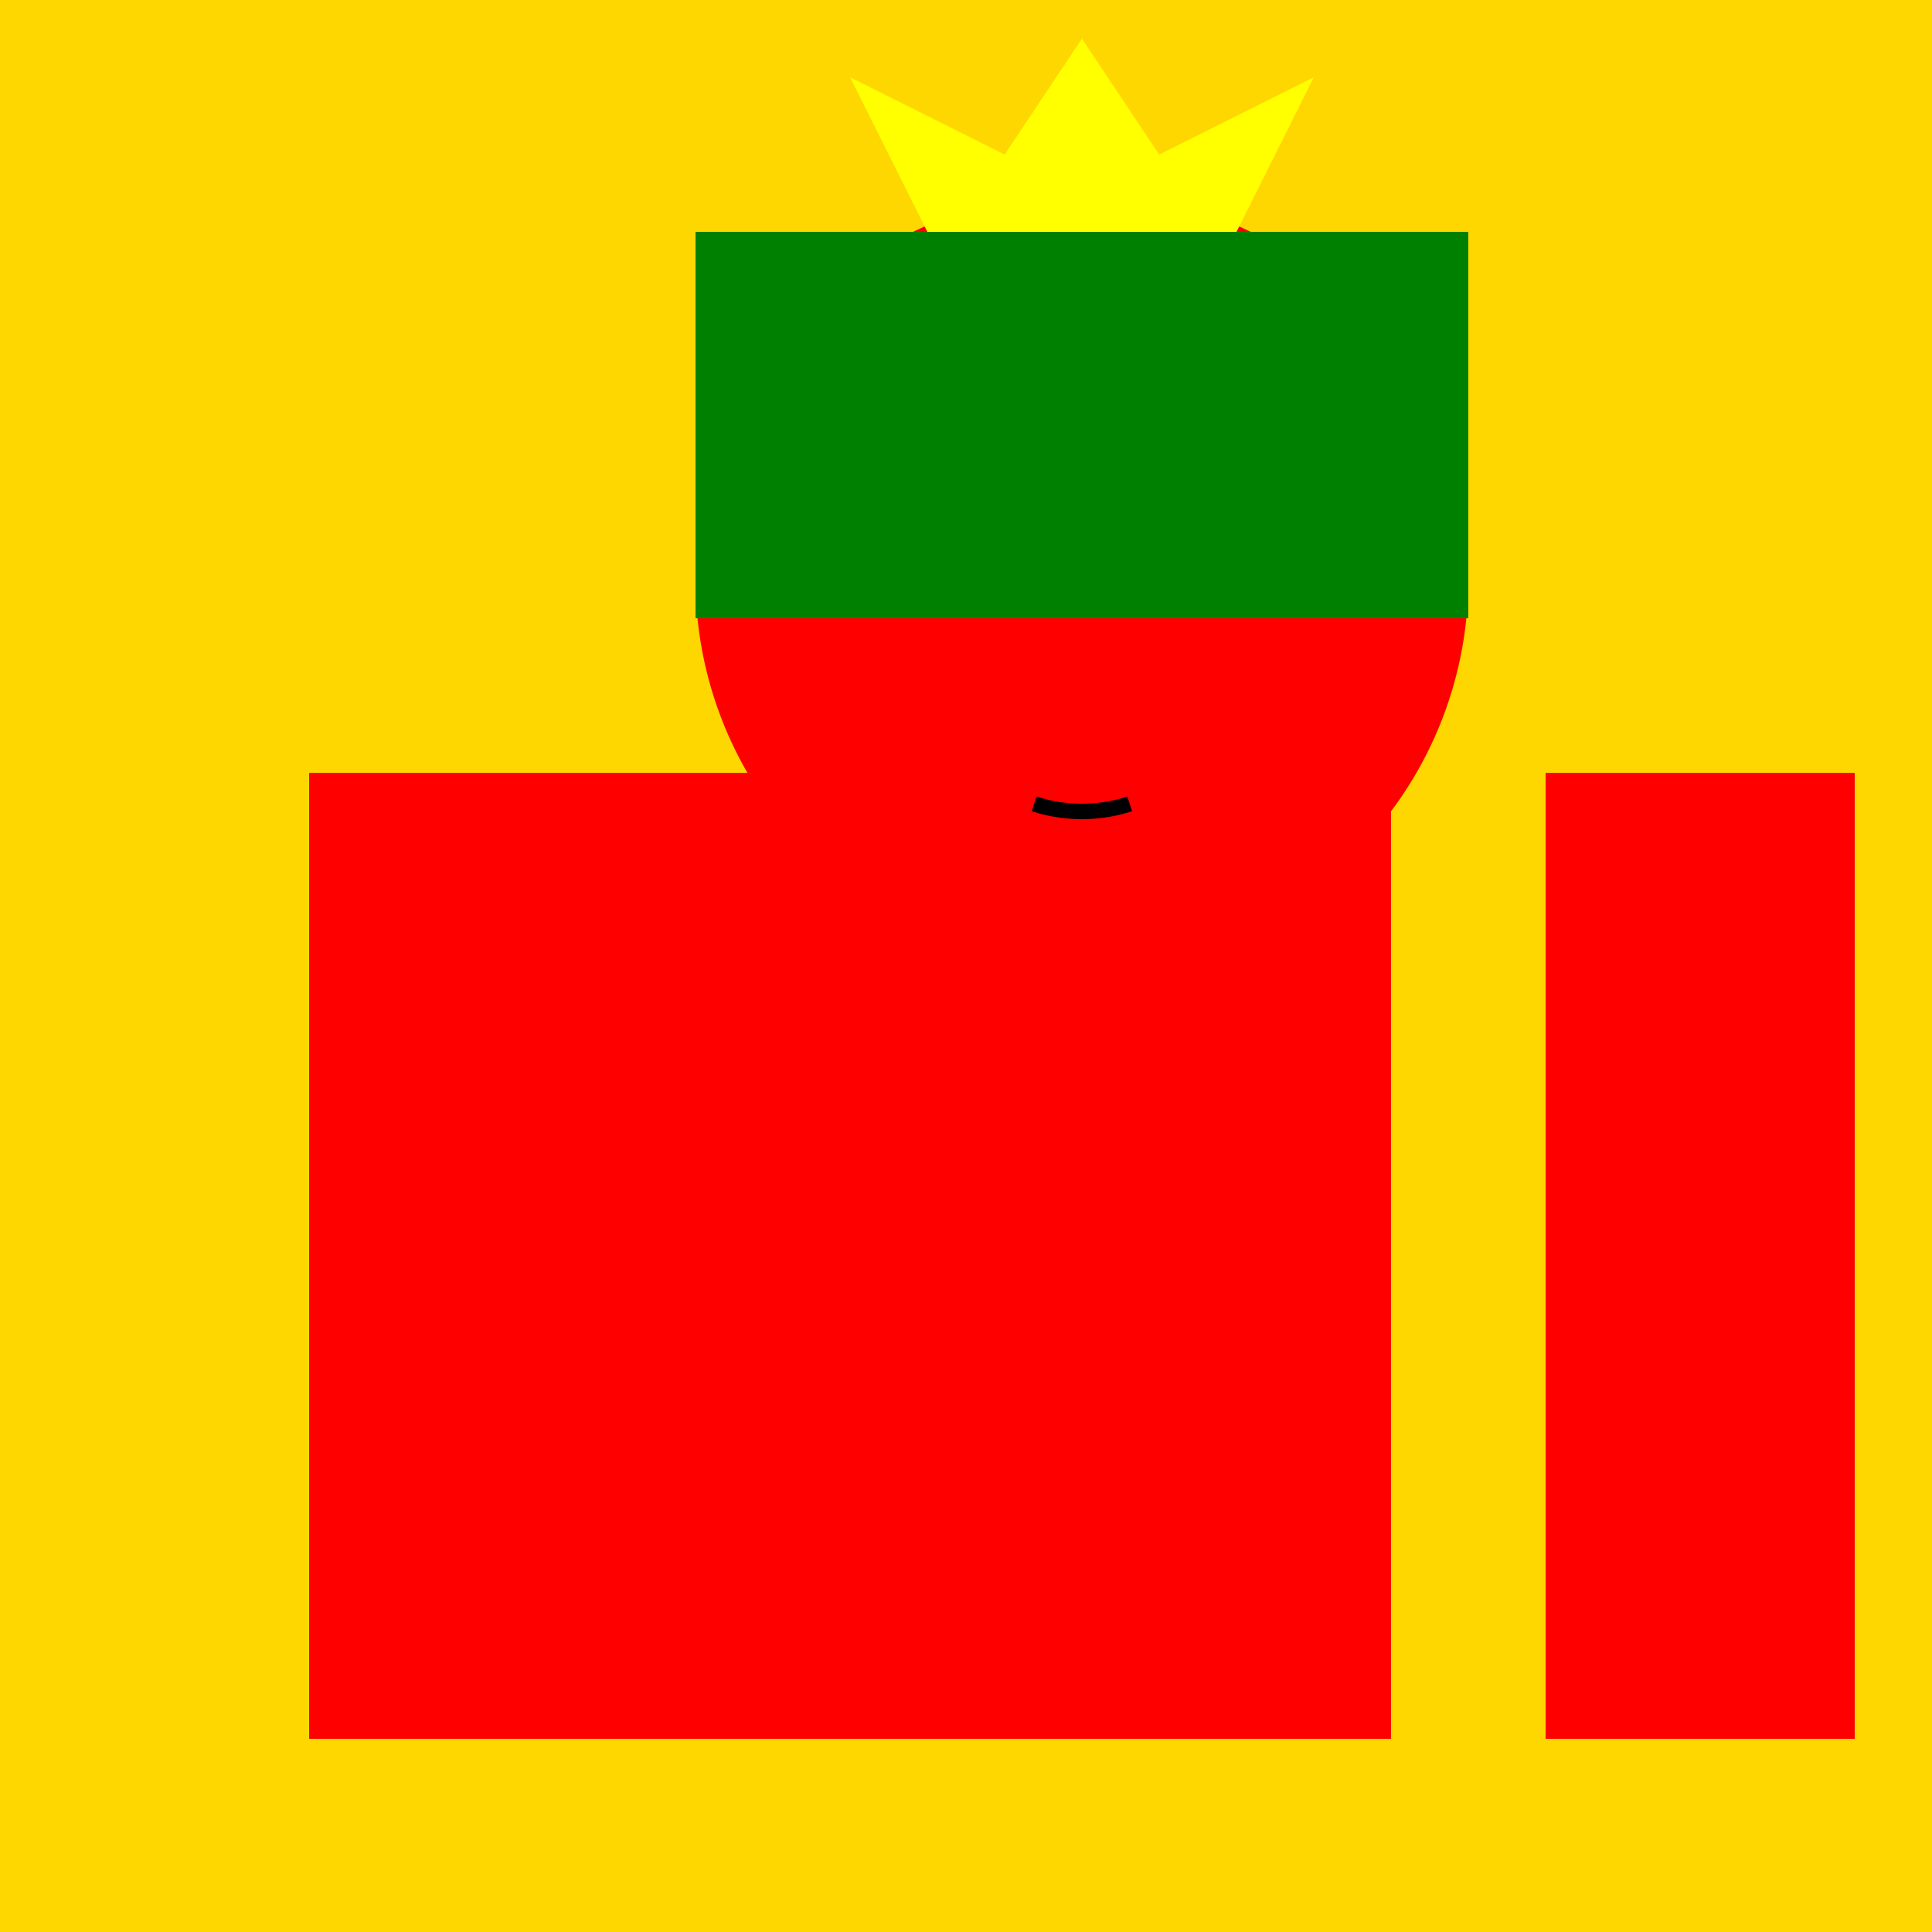 <!--

Generated by DrawGPT.
Free, open source, AI generated images in SVG, PNG, and HTML Canvas format.
https://drawgpt.ai

Created: 2024-01-16T06:39:51.188Z
Link: https://drawgpt.ai/prompt/135582/

-->
<svg xmlns="http://www.w3.org/2000/svg" xmlns:xlink="http://www.w3.org/1999/xlink" width="500" height="500"><defs/><g><rect fill="#FFD700" stroke="none" x="0" y="0" width="512" height="512"/><rect fill="#FF0000" stroke="none" x="160" y="200" width="200" height="250"/><rect fill="#FF0000" stroke="none" x="80" y="200" width="80" height="250"/><rect fill="#FF0000" stroke="none" x="400" y="200" width="80" height="250"/><path fill="#FF0000" stroke="none" paint-order="stroke fill markers" d=" M 380 150 A 100 100 0 1 1 380 149.9"/><path fill="#000000" stroke="none" paint-order="stroke fill markers" d=" M 260 120 A 20 20 0 1 1 260 119.98"/><path fill="#000000" stroke="none" paint-order="stroke fill markers" d=" M 340 120 A 20 20 0 1 1 340 119.98"/><path fill="none" stroke="#000000" paint-order="fill stroke markers" d=" M 292.361 208.042 A 40 40 0 0 1 267.639 208.042" stroke-miterlimit="10" stroke-width="4" stroke-dasharray=""/><path fill="#FF0000" stroke="none" paint-order="stroke fill markers" d=" M 280 150 L 260 180 L 300 180"/><rect fill="#008000" stroke="none" x="180" y="60" width="200" height="100"/><path fill="#FFFF00" stroke="none" paint-order="stroke fill markers" d=" M 240 60 L 220 20 L 260 40 L 280 10 L 300 40 L 340 20 L 320 60"/></g></svg>